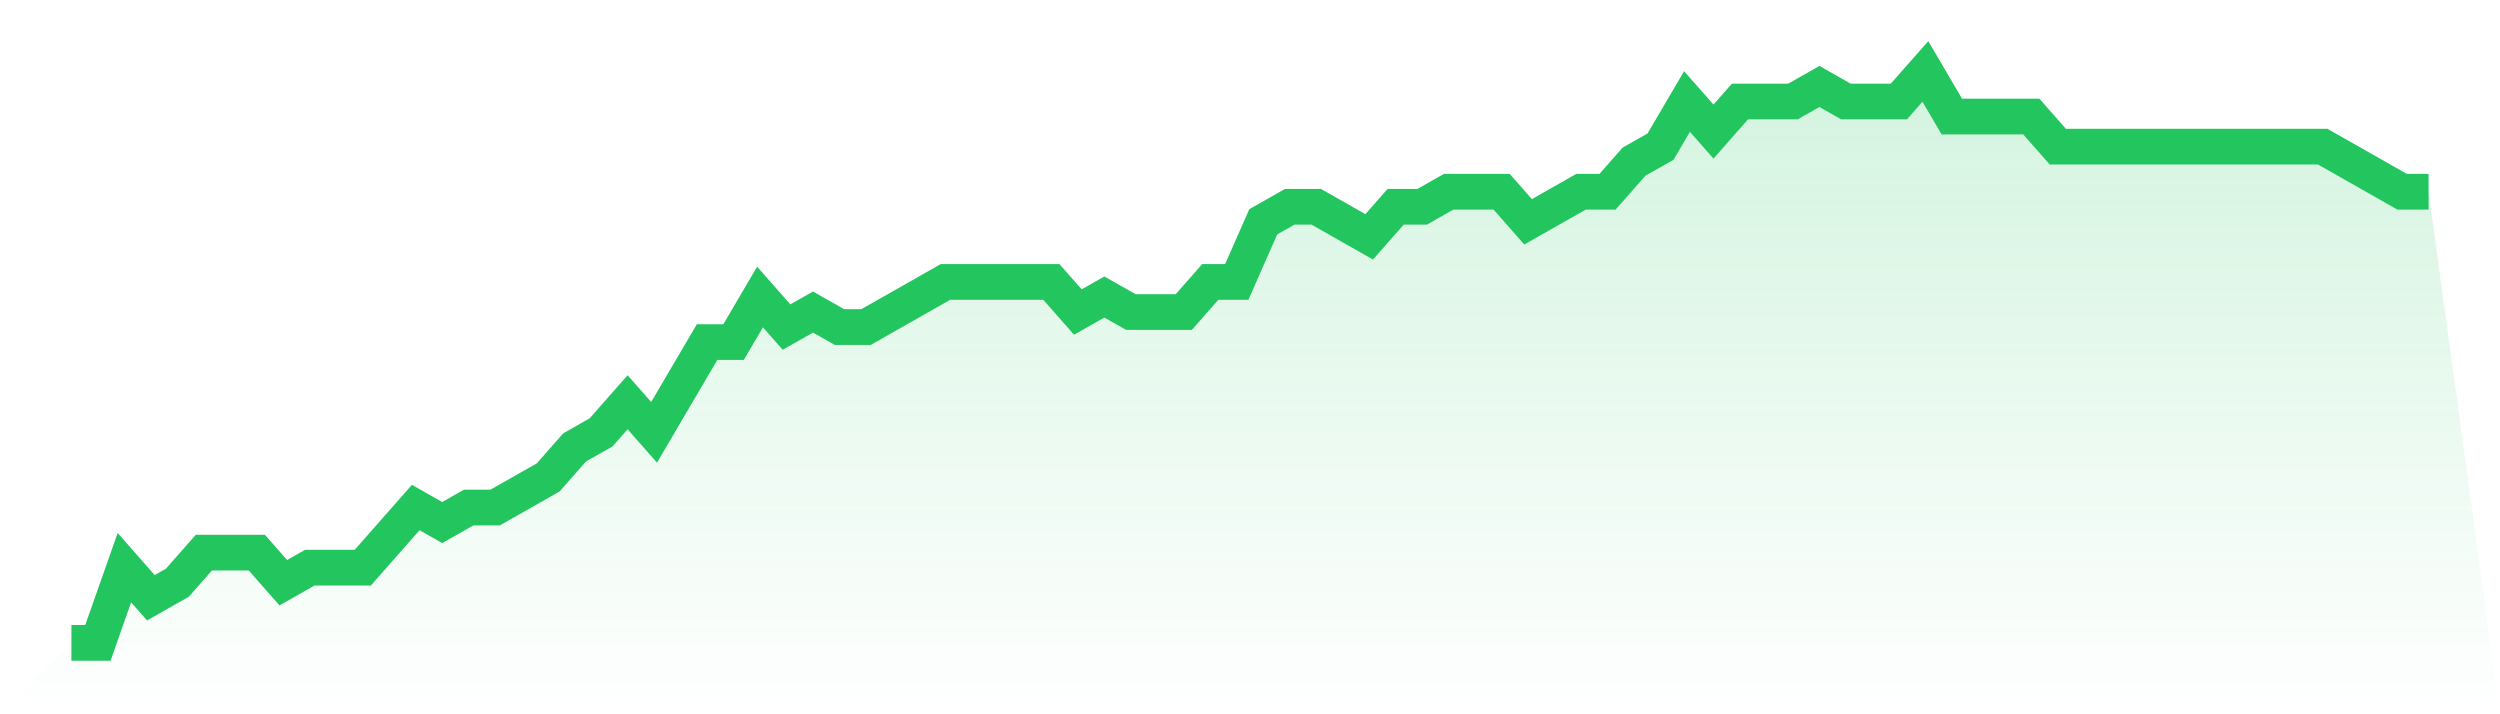 <svg viewBox="0 0 140 40" xmlns="http://www.w3.org/2000/svg">
<defs>
<linearGradient id="gradient" x1="0" x2="0" y1="0" y2="1">
<stop offset="0%" stop-color="#22c55e" stop-opacity="0.2"/>
<stop offset="100%" stop-color="#22c55e" stop-opacity="0"/>
</linearGradient>
</defs>
<path d="M4,36 L4,36 L5.483,36 L6.966,31.789 L8.449,33.474 L9.933,32.632 L11.416,30.947 L12.899,30.947 L14.382,30.947 L15.865,32.632 L17.348,31.789 L18.831,31.789 L20.315,31.789 L21.798,30.105 L23.281,28.421 L24.764,29.263 L26.247,28.421 L27.73,28.421 L29.213,27.579 L30.697,26.737 L32.18,25.053 L33.663,24.211 L35.146,22.526 L36.629,24.211 L38.112,21.684 L39.596,19.158 L41.079,19.158 L42.562,16.632 L44.045,18.316 L45.528,17.474 L47.011,18.316 L48.494,18.316 L49.978,17.474 L51.461,16.632 L52.944,15.789 L54.427,15.789 L55.91,15.789 L57.393,15.789 L58.876,15.789 L60.36,17.474 L61.843,16.632 L63.326,17.474 L64.809,17.474 L66.292,17.474 L67.775,15.789 L69.258,15.789 L70.742,12.421 L72.225,11.579 L73.708,11.579 L75.191,12.421 L76.674,13.263 L78.157,11.579 L79.64,11.579 L81.124,10.737 L82.607,10.737 L84.09,10.737 L85.573,12.421 L87.056,11.579 L88.539,10.737 L90.022,10.737 L91.506,9.053 L92.989,8.211 L94.472,5.684 L95.955,7.368 L97.438,5.684 L98.921,5.684 L100.404,5.684 L101.888,4.842 L103.371,5.684 L104.854,5.684 L106.337,5.684 L107.82,4 L109.303,6.526 L110.787,6.526 L112.27,6.526 L113.753,6.526 L115.236,8.211 L116.719,8.211 L118.202,8.211 L119.685,8.211 L121.169,8.211 L122.652,8.211 L124.135,8.211 L125.618,8.211 L127.101,8.211 L128.584,8.211 L130.067,8.211 L131.551,9.053 L133.034,9.895 L134.517,10.737 L136,10.737 L140,40 L0,40 z" fill="url(#gradient)"/>
<path d="M4,36 L4,36 L5.483,36 L6.966,31.789 L8.449,33.474 L9.933,32.632 L11.416,30.947 L12.899,30.947 L14.382,30.947 L15.865,32.632 L17.348,31.789 L18.831,31.789 L20.315,31.789 L21.798,30.105 L23.281,28.421 L24.764,29.263 L26.247,28.421 L27.73,28.421 L29.213,27.579 L30.697,26.737 L32.18,25.053 L33.663,24.211 L35.146,22.526 L36.629,24.211 L38.112,21.684 L39.596,19.158 L41.079,19.158 L42.562,16.632 L44.045,18.316 L45.528,17.474 L47.011,18.316 L48.494,18.316 L49.978,17.474 L51.461,16.632 L52.944,15.789 L54.427,15.789 L55.91,15.789 L57.393,15.789 L58.876,15.789 L60.36,17.474 L61.843,16.632 L63.326,17.474 L64.809,17.474 L66.292,17.474 L67.775,15.789 L69.258,15.789 L70.742,12.421 L72.225,11.579 L73.708,11.579 L75.191,12.421 L76.674,13.263 L78.157,11.579 L79.64,11.579 L81.124,10.737 L82.607,10.737 L84.09,10.737 L85.573,12.421 L87.056,11.579 L88.539,10.737 L90.022,10.737 L91.506,9.053 L92.989,8.211 L94.472,5.684 L95.955,7.368 L97.438,5.684 L98.921,5.684 L100.404,5.684 L101.888,4.842 L103.371,5.684 L104.854,5.684 L106.337,5.684 L107.82,4 L109.303,6.526 L110.787,6.526 L112.27,6.526 L113.753,6.526 L115.236,8.211 L116.719,8.211 L118.202,8.211 L119.685,8.211 L121.169,8.211 L122.652,8.211 L124.135,8.211 L125.618,8.211 L127.101,8.211 L128.584,8.211 L130.067,8.211 L131.551,9.053 L133.034,9.895 L134.517,10.737 L136,10.737" fill="none" stroke="#22c55e" stroke-width="2"/>
</svg>